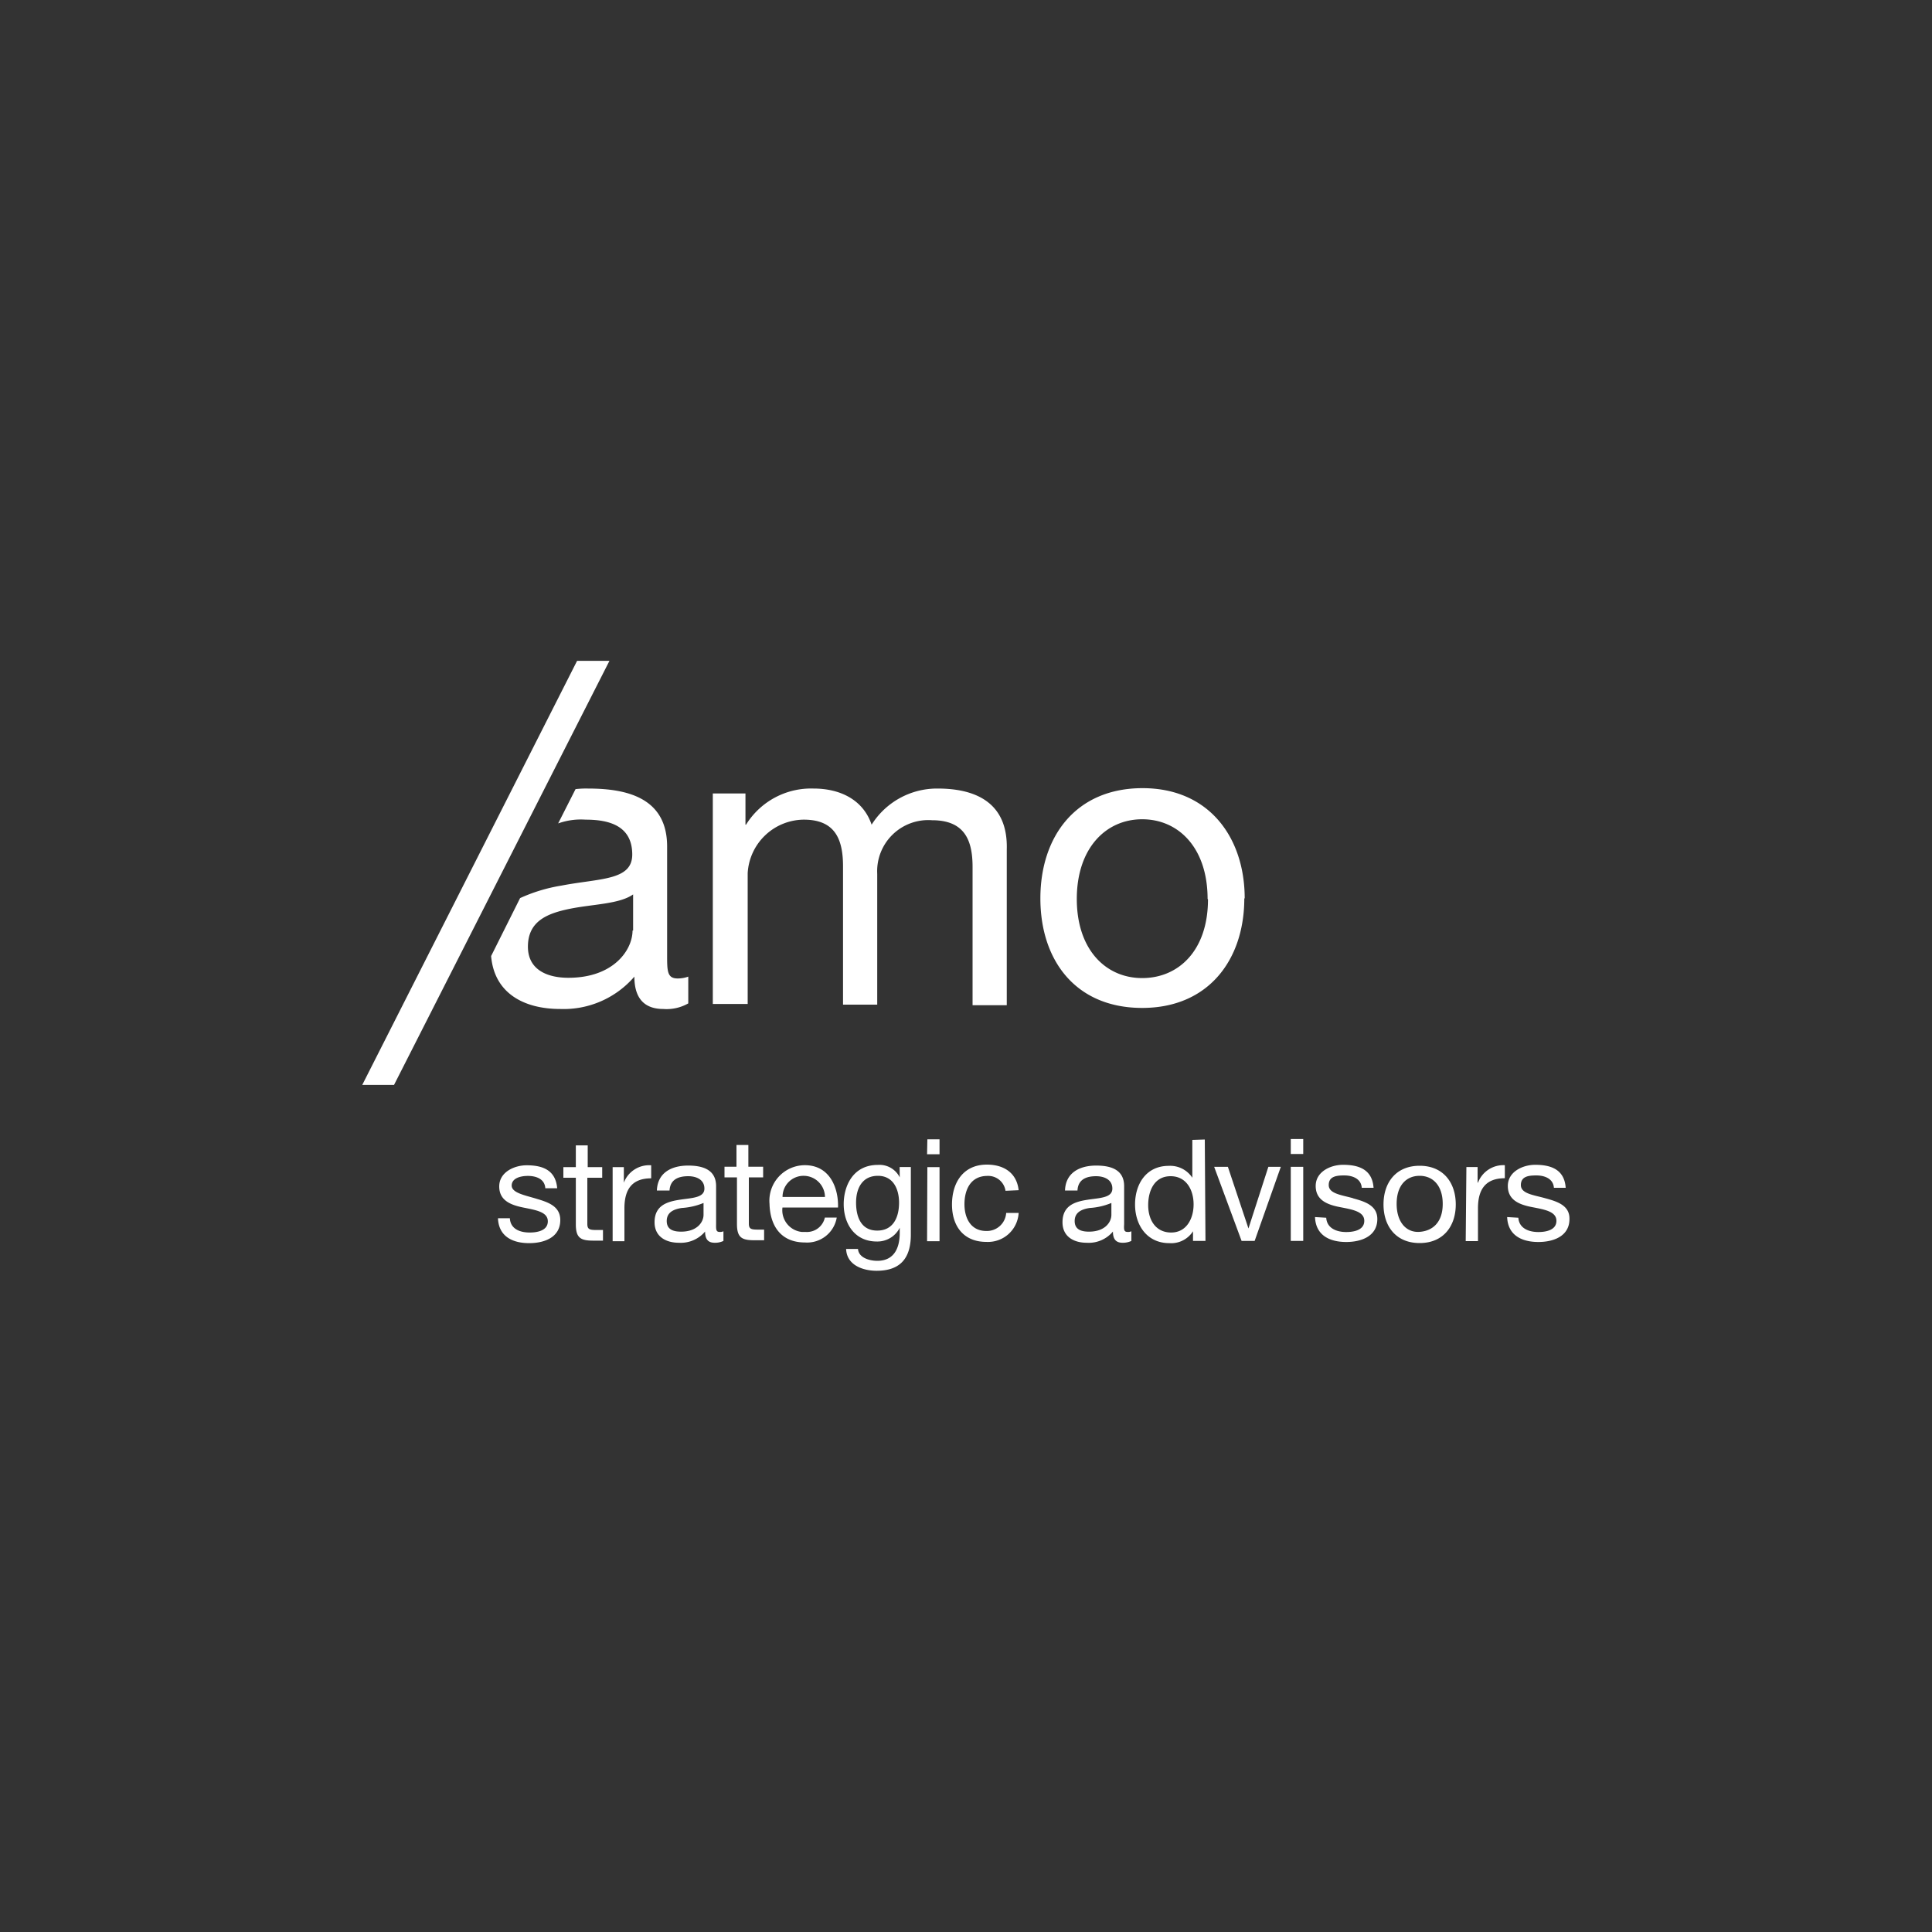 <svg xmlns="http://www.w3.org/2000/svg" viewBox="0 0 200 200"><rect x="0" y="0" width="200" height="200" fill="#333333" stroke="none"/><path d="M58,126.3c0,1.81-1.68,2.39-3.22,2.39-1.74,0-3.16-.71-3.23-2.58h1.23c.06,1.09,1,1.48,2.06,1.48.77,0,1.87-.19,1.87-1.16s-1.22-1.16-2.51-1.42-2.52-.71-2.52-2.19,1.55-2.19,2.84-2.19c1.68,0,3,.51,3.16,2.38H56.45c-.06-1-1-1.28-1.8-1.28s-1.68.25-1.68,1,1.36,1,2.52,1.35S58,124.82,58,126.3Zm2.84-7.73H59.61v2.25H58.32v1.1h1.29v4.83c0,1.42.52,1.68,1.81,1.68h1v-1.1H61.8c-.77,0-1-.06-1-.64v-4.77h1.54v-1.1H60.84Zm3.74,3.86v-1.61H63.42v7.67h1.22v-3.41c0-1.94.77-3.1,2.77-3.1v-1.35A2.8,2.8,0,0,0,64.58,122.43Zm9.92,5.1a.77.77,0,0,0,.39-.07v1a2,2,0,0,1-.9.19c-.65,0-1-.32-1-1.16a3.29,3.29,0,0,1-2.71,1.16c-1.35,0-2.52-.64-2.52-2.12,0-1.74,1.29-2.13,2.58-2.33s2.58-.19,2.58-1.16-.9-1.28-1.67-1.28c-1,0-1.87.32-1.94,1.48H68c.07-1.87,1.55-2.58,3.23-2.58,1.35,0,2.9.32,2.9,2.13v3.93C74.12,127.27,74.12,127.53,74.5,127.53Zm-1.67-3a7,7,0,0,1-2.26.52c-.84.13-1.55.45-1.55,1.35s.71,1.1,1.49,1.1c1.67,0,2.32-1,2.32-1.74Zm4.64-6H76.24v2.25H75v1.1h1.29v4.83c0,1.42.52,1.68,1.81,1.68h1v-1.1h-.58c-.78,0-1-.06-1-.64v-4.77H79v-1.1H77.47ZM86.75,125H81A2.26,2.26,0,0,0,83,127.53h.39a1.9,1.9,0,0,0,2-1.49h1.23a3.11,3.11,0,0,1-3.29,2.58c-2.45,0-3.61-1.67-3.67-4a3.68,3.68,0,0,1,3.67-4C86,120.63,86.82,123.14,86.75,125Zm-1.35-1.09a2.21,2.21,0,0,0-2.19-2.19,2.17,2.17,0,0,0-2.2,2.19Zm7.73-3.1h1.16v7c0,2.51-1.16,3.74-3.54,3.74-1.42,0-3.1-.58-3.16-2.26h1.23c.06.9,1.16,1.23,2,1.23,1.62,0,2.32-1.16,2.32-2.9v-.52a2.59,2.59,0,0,1-2.38,1.42c-2.26,0-3.42-1.81-3.42-3.87,0-1.8.9-4.06,3.55-4.06a2.34,2.34,0,0,1,2.25,1.29Zm-.06,3.68c0-1.36-.58-2.77-2.19-2.77s-2.26,1.28-2.26,2.77.52,2.9,2.19,2.9S93.07,126,93.07,124.5Zm2.9-5h1.29v-1.55H96Zm0,9h1.29v-7.67H96Zm6.25-6.76a1.81,1.81,0,0,1,1.87,1.54l1.36-.06c-.2-1.81-1.55-2.65-3.29-2.65-2.45,0-3.61,1.87-3.61,4.13s1.22,3.87,3.55,3.87a3.18,3.18,0,0,0,3.35-3h-1.29a2,2,0,0,1-2.06,1.87c-1.62,0-2.26-1.35-2.26-2.77S100.42,121.73,102.22,121.73Zm14.51,5.8a.77.77,0,0,0,.39-.07v1a2.06,2.06,0,0,1-.91.19c-.64,0-1-.32-1-1.16a3.26,3.26,0,0,1-2.71,1.16c-1.35,0-2.51-.64-2.51-2.12,0-1.74,1.29-2.13,2.58-2.33s2.58-.19,2.58-1.16-.91-1.28-1.68-1.28c-1,0-1.87.32-1.93,1.48h-1.29c.06-1.87,1.55-2.58,3.22-2.58,1.36,0,2.9.32,2.9,2.13v3.93C116.34,127.27,116.34,127.53,116.73,127.53Zm-1.68-3a6.91,6.91,0,0,1-2.25.52c-.84.13-1.55.45-1.55,1.35s.71,1.1,1.48,1.1c1.68,0,2.32-1,2.32-1.74Zm9.67-6.57.07,10.5H123.5v-1a2.68,2.68,0,0,1-2.45,1.23c-2.32,0-3.55-1.87-3.55-4s1.16-4,3.48-4a2.74,2.74,0,0,1,2.45,1.23V118Zm-1.16,6.7c0-1.42-.71-2.9-2.38-2.9s-2.32,1.48-2.32,3,.77,2.83,2.38,2.83S123.56,126.11,123.56,124.69Zm5.68,2.51-2.13-6.38h-1.42l2.84,7.67h1.35l2.71-7.67H131.3Zm4.38,1.29h1.29v-7.67h-1.29Zm0-9h1.29v-1.55h-1.29Zm6.45,4.58c-1.16-.33-2.52-.46-2.52-1.36s.78-1,1.61-1,1.74.32,1.81,1.28h1.22c-.13-1.87-1.48-2.38-3.16-2.38-1.29,0-2.83.71-2.83,2.19s1.22,1.94,2.51,2.19,2.52.45,2.52,1.42-1.1,1.16-1.87,1.16c-1,0-2-.39-2.07-1.48l-1.16-.07c.07,1.87,1.49,2.58,3.23,2.58,1.54,0,3.22-.58,3.22-2.38C142.58,124.76,141.23,124.37,140.07,124.05Zm10.63.64c0,2.26-1.29,4-3.74,4s-3.74-1.74-3.74-4,1.29-4,3.74-4S150.7,122.43,150.7,124.69Zm-1.35-.06c0-1.87-1-2.9-2.39-2.9s-2.38,1-2.38,2.9,1,3,2.38,2.9S149.35,126.5,149.35,124.63Zm3.61-2.2v-1.61H151.8l-.07,7.67H153v-3.41c0-1.94.78-3.1,2.78-3.1v-1.35A2.81,2.81,0,0,0,153,122.43Zm7,1.62c-1.16-.33-2.52-.46-2.52-1.36s.78-1,1.61-1,1.74.32,1.81,1.28h1.22c-.13-1.87-1.48-2.38-3.16-2.38-1.28,0-2.83.71-2.83,2.19s1.22,1.94,2.51,2.19,2.52.45,2.52,1.42-1.1,1.16-1.87,1.16c-1,0-2-.39-2.07-1.48l-1.16-.07c.07,1.87,1.49,2.58,3.23,2.58,1.54,0,3.22-.58,3.22-2.38C162.5,124.76,161.15,124.37,160,124.05ZM90.81,104V90.46a5.29,5.29,0,0,1,5.68-5.55c3.41,0,4.19,2.13,4.19,4.84v14.31h3.54V87.94c.13-4.51-2.77-6.31-7.15-6.31a8,8,0,0,0-6.84,3.74c-.9-2.65-3.35-3.74-6-3.74a7.92,7.92,0,0,0-7,3.74h-.06V82.14H73.79v21.79H77.4V90.39a5.87,5.87,0,0,1,5.81-5.54c3.22,0,4.06,2,4.06,4.84V104Zm38-11c0,6.32-3.68,11.34-10.57,11.34S107.7,99.42,107.7,93s3.68-11.41,10.58-11.41S128.85,86.72,128.85,93Zm-3.8.06c0-5.28-3-8.25-6.77-8.25s-6.77,3-6.77,8.25,3,8.19,6.77,8.19S125.05,98.39,125.05,93.1ZM58,104.45c-3.74,0-6.83-1.61-7.16-5.48l3-6a16.65,16.65,0,0,1,4.26-1.29c4-.77,7.35-.51,7.35-3.22,0-3.09-2.58-3.61-4.84-3.61a7,7,0,0,0-2.83.39l1.8-3.55a9.29,9.29,0,0,1,1.29-.06c3.93,0,8.19.9,8.19,6V98.84c0,1.68,0,2.45,1.09,2.45a3.21,3.21,0,0,0,1.1-.19v2.77a4.53,4.53,0,0,1-2.58.58c-1.87,0-3-1-3-3.35A9.66,9.66,0,0,1,58,104.45Zm7.48-8.12h.06V92.59c-1.42,1-4.12,1-6.51,1.48S54.65,95.36,54.65,98c0,2.39,2,3.22,4.19,3.22C63.54,101.22,65.48,98.32,65.48,96.33ZM59.74,68.41,37.5,112.31h3.29l22.3-43.9Z" fill="#fff"/><rect width="200" height="200" fill="none"/></svg>